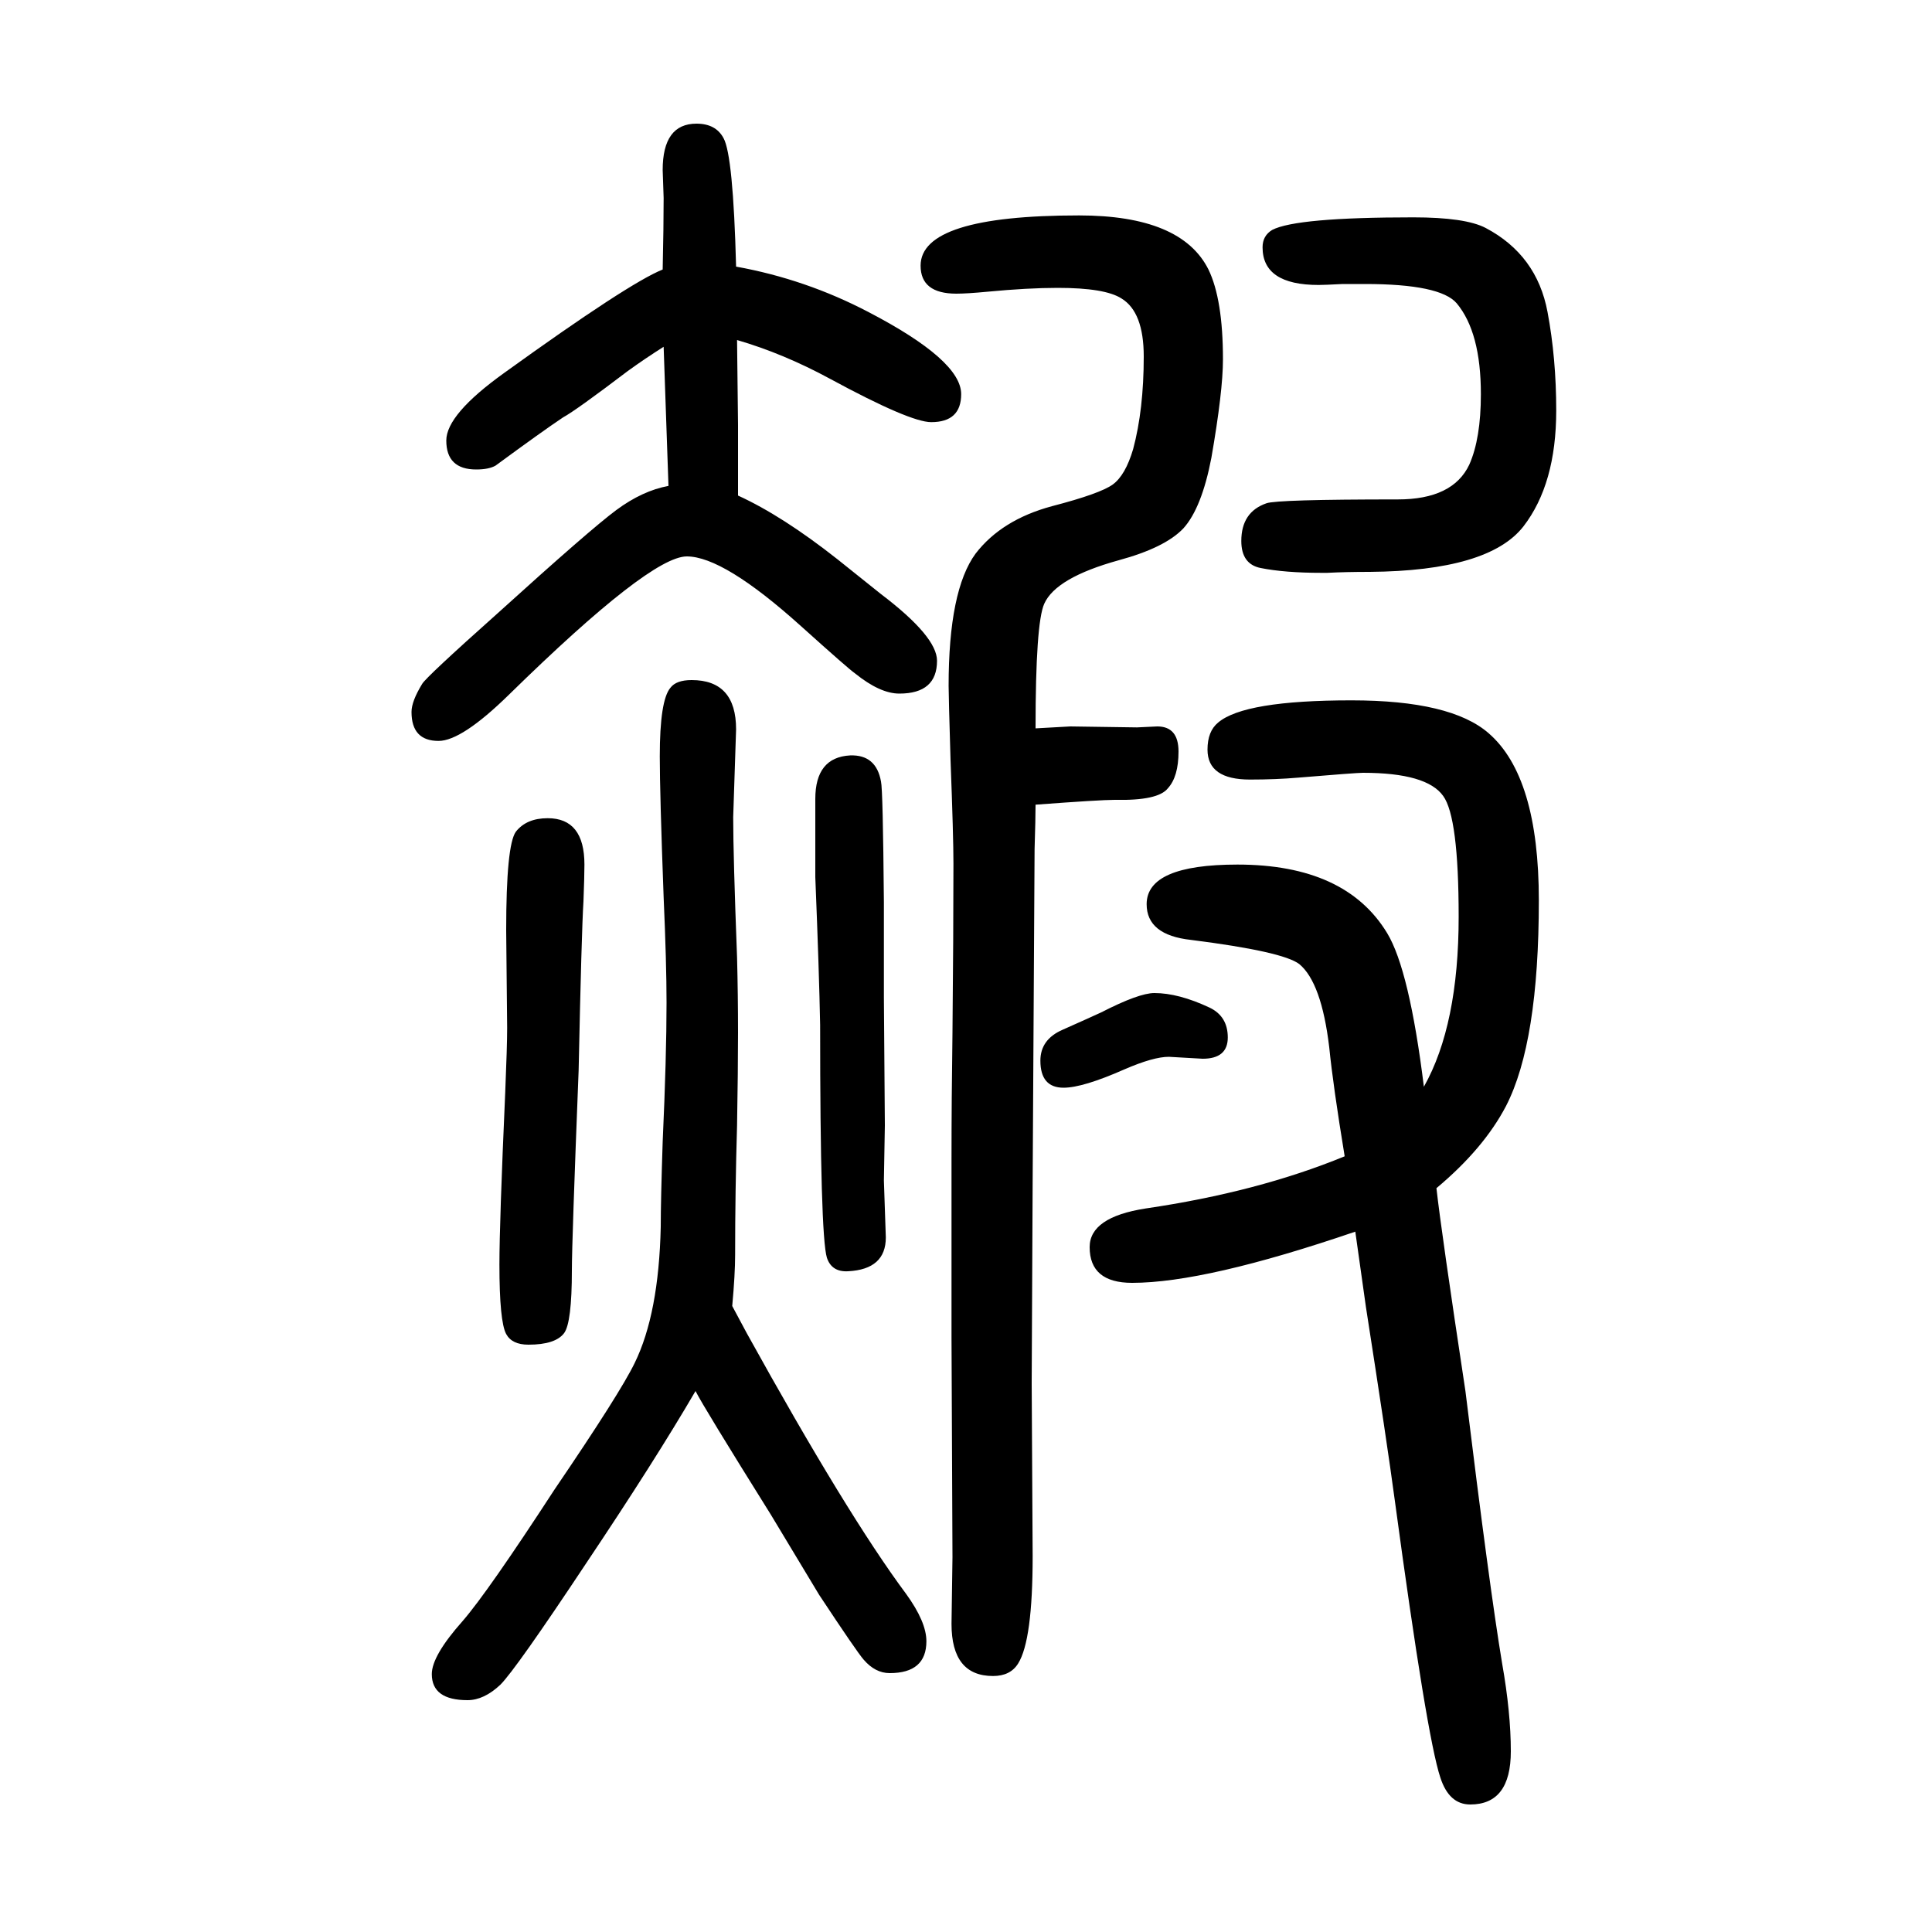 <svg xmlns="http://www.w3.org/2000/svg" xmlns:xlink="http://www.w3.org/1999/xlink" height="100" width="100" version="1.1"><path d="M1392 453q-12 73 -16 113q-8 67 -31 86q-17 13 -112 25q-46 5 -46 37q0 41 94 41q112 0 155 -71q23 -38 38 -159q36 64 36 176q0 103 -16 125q-17 24 -83 24q-7 0 -67 -5q-23 -2 -50 -2q-44 0 -44 31q0 19 11 28q27 23 138 23q103 0 142 -34q52 -45 52 -173
q0 -147 -34 -213q-23 -44 -72 -85q5 -45 30 -210q25 -204 38 -282q9 -51 9 -91q0 -55 -42 -55q-22 0 -31 28q-14 42 -47 286q-8 60 -30 201q-4 29 -11 78q-155 -53 -231 -53q-44 0 -44 37q0 31 58 40q116 17 206 54zM1072 896l36 2l69 -1l21 1q22 0 22 -26t-11 -38
q-10 -13 -55 -12q-15 0 -82 -5q0 -14 -1 -46l-2 -344l-1 -209l1 -179q0 -87 -15 -111q-8 -13 -26 -13q-43 0 -43 54l1 69l-1 227v185q0 62 1 131q1 103 1 175q0 28 -3 107q-2 67 -2 77q0 99 28 137q27 35 79 49q50 13 63 22.5t21 36.5q11 41 11 96q0 46 -23 60
q-17 11 -66 11q-31 0 -73 -4q-21 -2 -32 -2q-37 0 -37 29q0 52 164 52q106 0 134 -56q15 -31 15 -93q0 -33 -12 -102q-10 -52 -29 -73q-19 -20 -67 -33q-65 -18 -77 -45q-9 -20 -9 -129zM758 298l15 -28q104 -188 165 -270q21 -29 21 -49q0 -33 -38 -33q-15 0 -27 14
q-7 8 -46 67l-50 83q-70 112 -78 128q-42 -72 -113 -178q-73 -110 -89 -126q-17 -16 -34 -16q-37 0 -37 27q0 19 32 55q26 30 95 136q68 100 83 131q25 51 27 141q0 27 2 88q4 88 4 144q0 41 -3 109q-4 108 -4 146q0 58 11 71q6 8 22 8q46 0 46 -51l-3 -91q0 -40 4 -145
q1 -39 1 -78t-1 -96q-2 -68 -2 -134q0 -20 -3 -53zM692 1147l-5 144q-19 -12 -37 -25q-54 -41 -67 -48q-21 -14 -70 -50q-7 -4 -20 -4q-31 0 -31 30q0 27 60 70q129 93 164 107q1 45 1 74l-1 29q0 48 35 48q20 0 28 -15q10 -18 13 -133q72 -13 137 -47q96 -50 96 -85
q0 -29 -31 -29q-22 0 -105 45q-48 26 -96 40l1 -88v-26v-47q46 -21 103 -66l45 -36q58 -44 58 -69q0 -34 -39 -34q-20 0 -46 21q-6 4 -56 49q-80 72 -118 72t-184 -143q-49 -48 -73 -48q-28 0 -28 30q0 11 11 29q4 7 78 73q96 87 123 107t54 25zM880 868q27 1 32 -27
q2 -8 3 -125v-99l1 -132l-1 -57l2 -59q0 -33 -39 -35q-17 -1 -22 14q-7 23 -7 241q-1 54 -5 153v81q0 43 36 45zM1463 1425q54 0 75 -11q53 -28 64 -87q9 -48 9 -102q0 -76 -34 -120q-36 -46 -159 -47q-25 0 -44 -1h-6q-38 0 -63 5q-20 4 -20 28q0 30 26 39q11 4 136 4
q57 0 74 36q12 27 12 73q0 64 -25 94q-17 20 -95 20h-23q-19 -1 -25 -1q-58 0 -58 39q0 12 10 18q25 13 146 13zM567 803q38 0 38 -48q0 -12 -1 -38q-2 -32 -5 -175q-7 -178 -7 -207q0 -54 -8 -65q-9 -12 -37 -12q-17 0 -23 11q-7 13 -7 72q0 43 6 178q2 48 2 67l-1 101
q0 88 10 102q11 14 33 14zM1210 556q-16 0 -46 -13q-43 -19 -63 -19q-24 0 -24 28q0 22 23 32q27 12 40 18q39 20 55 20q25 0 57 -15q19 -9 19 -31t-26 -22z" style="" transform="scale(0.05 -0.05) translate(0 -1650)"/></svg>